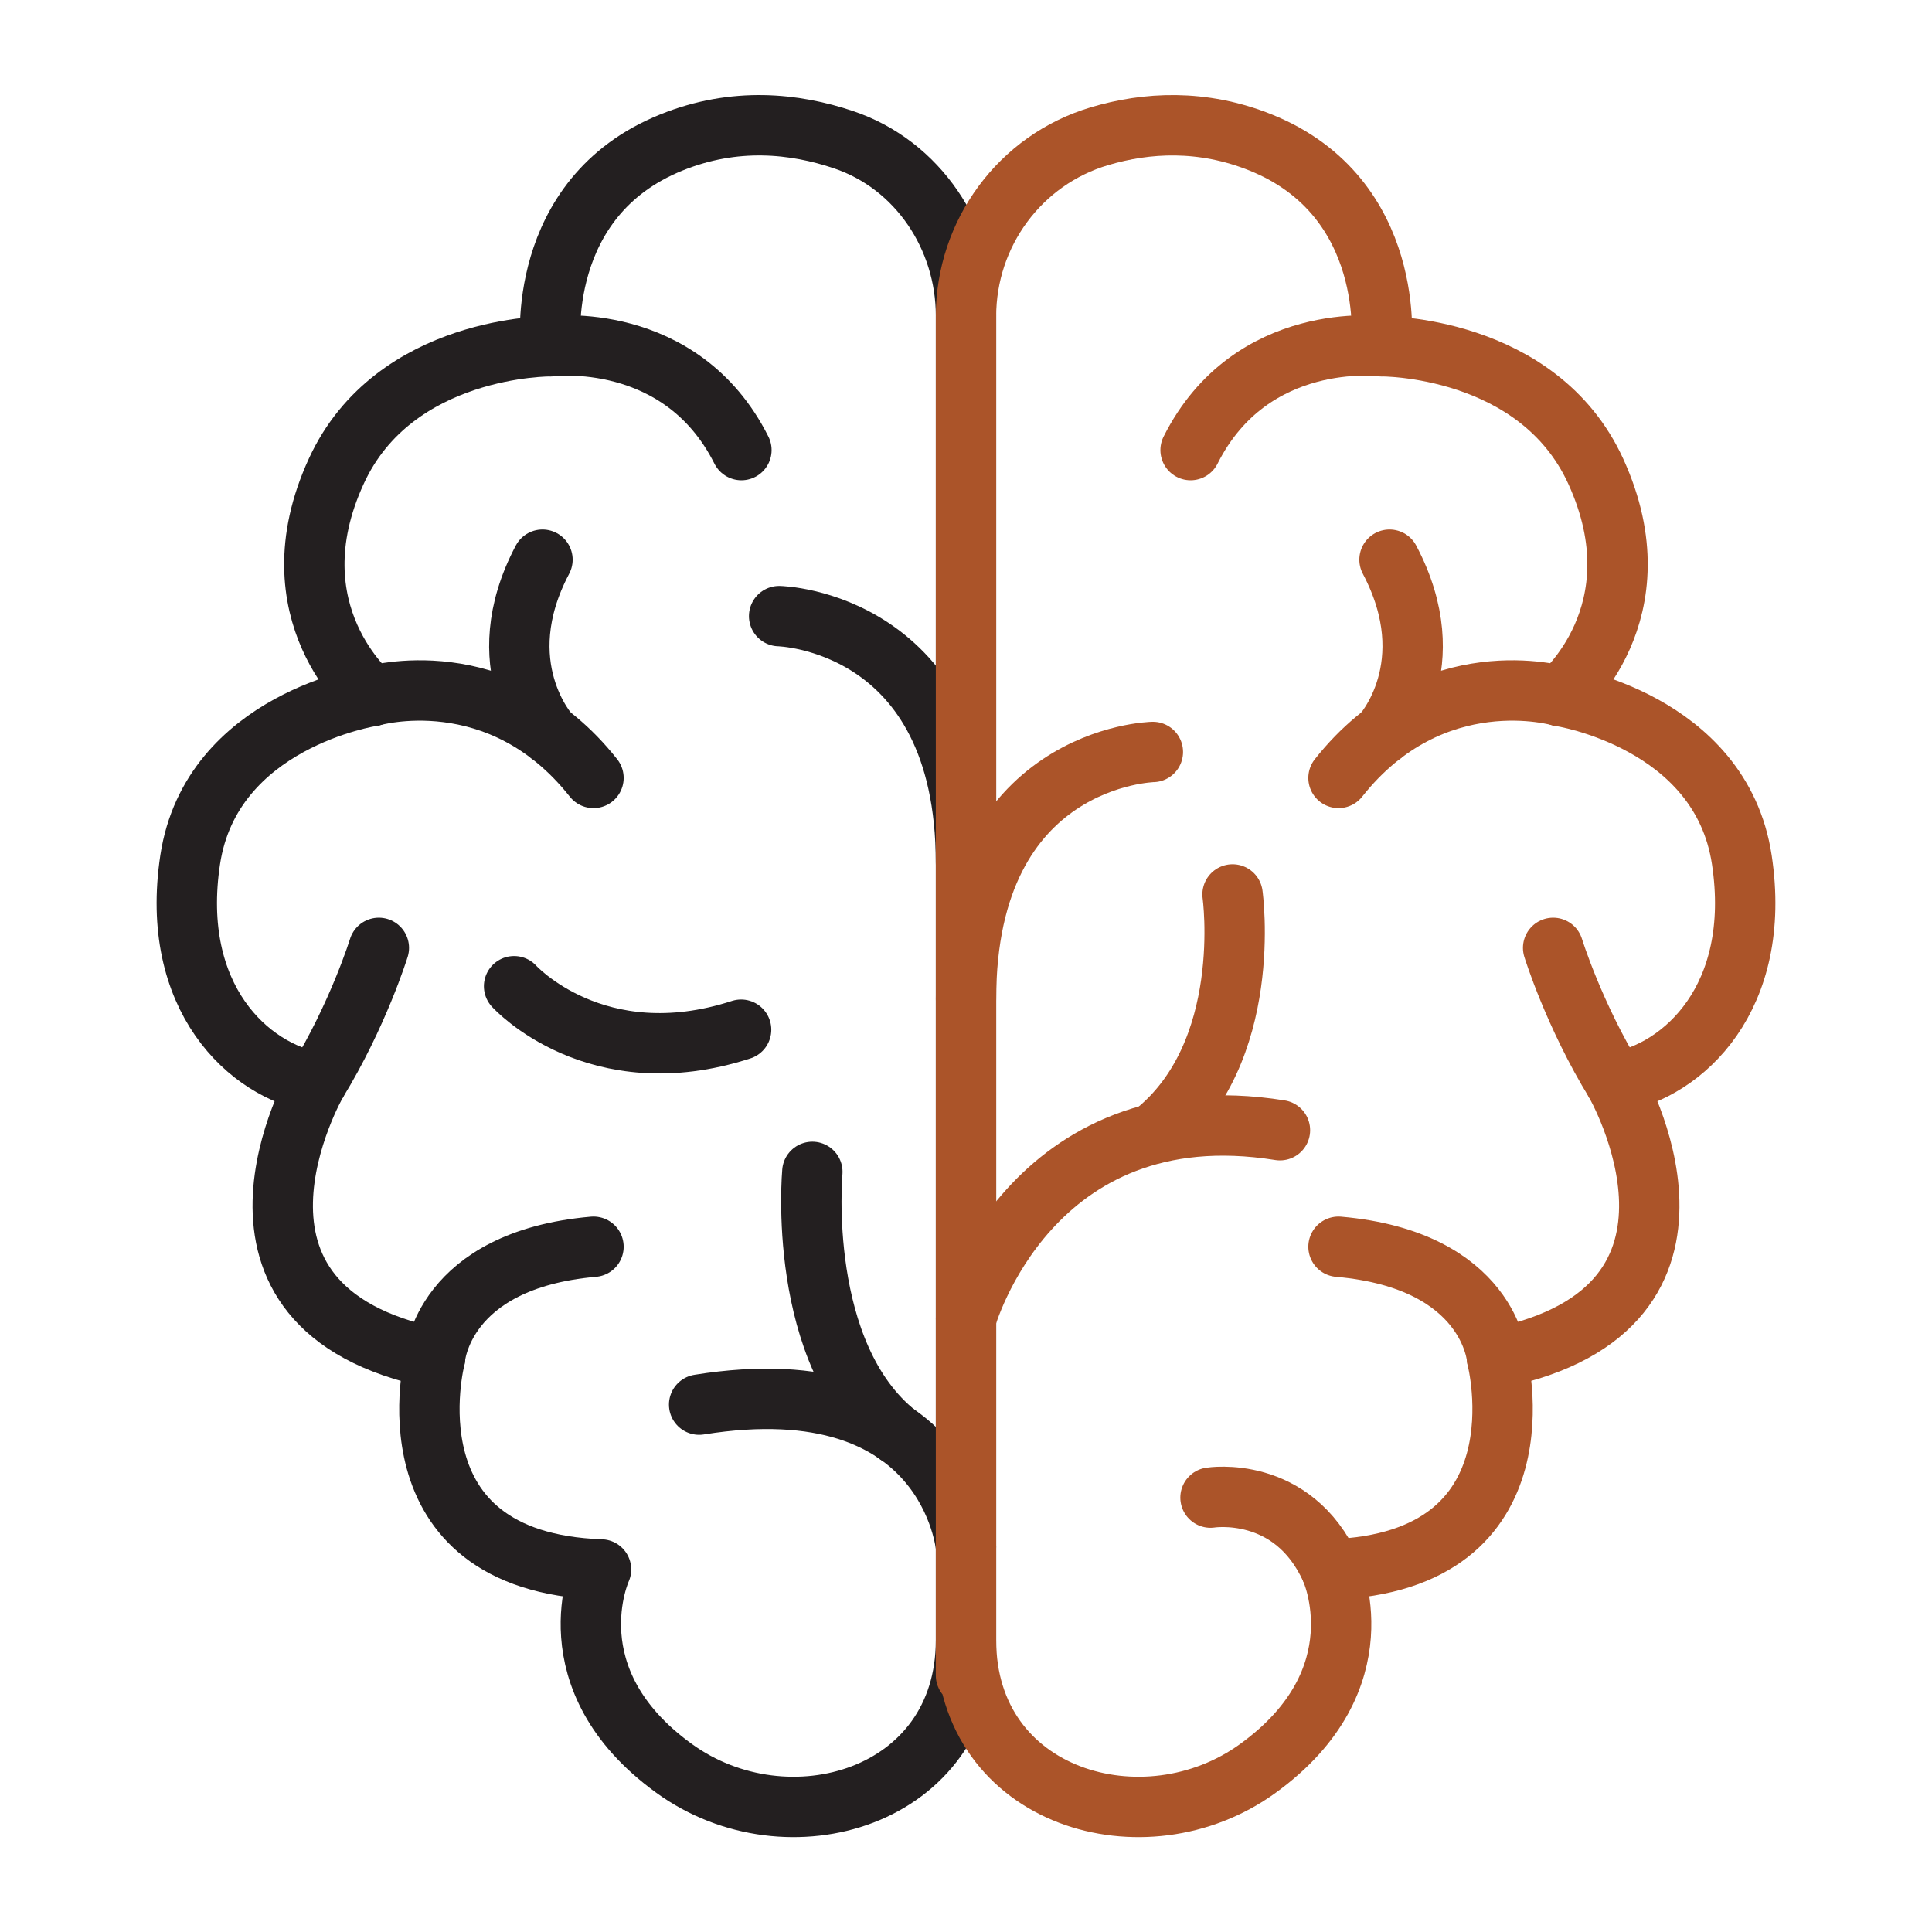 <svg width="64" height="64" viewBox="0 0 64 64" fill="none" xmlns="http://www.w3.org/2000/svg">
<path d="M32 54.33C32 59.58 26.08 61.3 22.33 58.58C18.24 55.62 19.91 51.99 19.91 51.99C12.66 51.74 14.41 44.99 14.41 44.99C6.19 43.32 10.49 35.86 10.49 35.86C8.24 35.48 5.61 33.05 6.3 28.48C7 23.86 12.32 23.06 12.32 23.06C12.32 23.06 8.98 20.31 11.14 15.61C13.06 11.42 18.24 11.47 18.24 11.47C18.24 11.47 17.7 6.55 22.24 4.72C24.34 3.87 26.32 4.08 27.95 4.63C30.41 5.46 32 7.86 32 10.46V55.49" stroke="#231F20" stroke-width="2" stroke-miterlimit="10" stroke-linecap="round" stroke-linejoin="round"/>
<path d="M12.32 23.06C12.32 23.06 16.53 21.81 19.66 25.77" stroke="#231F20" stroke-width="2" stroke-miterlimit="10" stroke-linecap="round" stroke-linejoin="round"/>
<path d="M14.41 44.99C14.41 44.99 14.64 41.74 19.66 41.3" stroke="#231F20" stroke-width="2" stroke-miterlimit="10" stroke-linecap="round" stroke-linejoin="round"/>
<path d="M17.03 32.67C17.03 32.67 19.74 35.67 24.55 34.11" stroke="#231F20" stroke-width="2" stroke-miterlimit="10" stroke-linecap="round" stroke-linejoin="round"/>
<path d="M18.24 11.47C18.24 11.47 22.55 10.91 24.56 14.91" stroke="#231F20" stroke-width="2" stroke-miterlimit="10" stroke-linecap="round" stroke-linejoin="round"/>
<path d="M25.81 20.41C25.81 20.41 32 20.54 32 28.6" stroke="#231F20" stroke-width="2" stroke-miterlimit="10" stroke-linecap="round" stroke-linejoin="round"/>
<path d="M32 51.24C32 51.24 31.46 45.2 23.16 46.53" stroke="#231F20" stroke-width="2" stroke-miterlimit="10" stroke-linecap="round" stroke-linejoin="round"/>
<path d="M26.91 38.82C26.91 38.82 26.36 44.86 29.72 47.52" stroke="#231F20" stroke-width="2" stroke-miterlimit="10" stroke-linecap="round" stroke-linejoin="round"/>
<path d="M12.55 31.4C12.55 31.4 11.86 33.63 10.49 35.86" stroke="#231F20" stroke-width="2" stroke-miterlimit="10" stroke-linecap="round" stroke-linejoin="round"/>
<path d="M18.2 24.32C18.2 24.32 16.12 22.04 17.97 18.54" stroke="#231F20" stroke-width="2" stroke-miterlimit="10" stroke-linecap="round" stroke-linejoin="round"/>
<path d="M32 54.33C32 59.58 37.92 61.3 41.67 58.58C45.76 55.62 44.09 51.99 44.09 51.99C51.34 51.74 49.59 44.99 49.59 44.99C57.81 43.32 53.51 35.86 53.51 35.86C55.76 35.48 58.39 33.05 57.7 28.48C57 23.86 51.68 23.06 51.68 23.06C51.68 23.06 55.01 20.31 52.86 15.61C50.94 11.42 45.76 11.47 45.76 11.47C45.76 11.47 46.3 6.55 41.76 4.72C39.82 3.94 37.98 4.05 36.43 4.51C33.79 5.29 32 7.73 32 10.48V55.5" stroke="#AB5429" stroke-width="2" stroke-miterlimit="10" stroke-linecap="round" stroke-linejoin="round"/>
<path d="M51.68 23.06C51.68 23.06 47.47 21.81 44.34 25.77" stroke="#AB5429" stroke-width="2" stroke-miterlimit="10" stroke-linecap="round" stroke-linejoin="round"/>
<path d="M49.59 44.99C49.59 44.99 49.36 41.74 44.34 41.3" stroke="#AB5429" stroke-width="2" stroke-miterlimit="10" stroke-linecap="round" stroke-linejoin="round"/>
<path d="M45.76 11.47C45.76 11.47 41.45 10.91 39.44 14.91" stroke="#AB5429" stroke-width="2" stroke-miterlimit="10" stroke-linecap="round" stroke-linejoin="round"/>
<path d="M38.19 24.91C38.19 24.91 32 25.04 32 33.1" stroke="#AB5429" stroke-width="2" stroke-miterlimit="10" stroke-linecap="round" stroke-linejoin="round"/>
<path d="M32 43.68C32 43.68 34.11 36.11 42.4 37.44" stroke="#AB5429" stroke-width="2" stroke-miterlimit="10" stroke-linecap="round" stroke-linejoin="round"/>
<path d="M40.83 29.63C40.83 29.63 41.57 34.89 38.21 37.55" stroke="#AB5429" stroke-width="2" stroke-miterlimit="10" stroke-linecap="round" stroke-linejoin="round"/>
<path d="M51.45 31.4C51.45 31.4 52.14 33.63 53.51 35.86" stroke="#AB5429" stroke-width="2" stroke-miterlimit="10" stroke-linecap="round" stroke-linejoin="round"/>
<path d="M45.8 24.32C45.8 24.32 47.88 22.04 46.03 18.54" stroke="#AB5429" stroke-width="2" stroke-miterlimit="10" stroke-linecap="round" stroke-linejoin="round"/>
<path d="M40.1 49.61C40.1 49.61 42.82 49.17 44.09 51.99" stroke="#AB5429" stroke-width="2" stroke-miterlimit="10" stroke-linecap="round" stroke-linejoin="round"/>
</svg>
